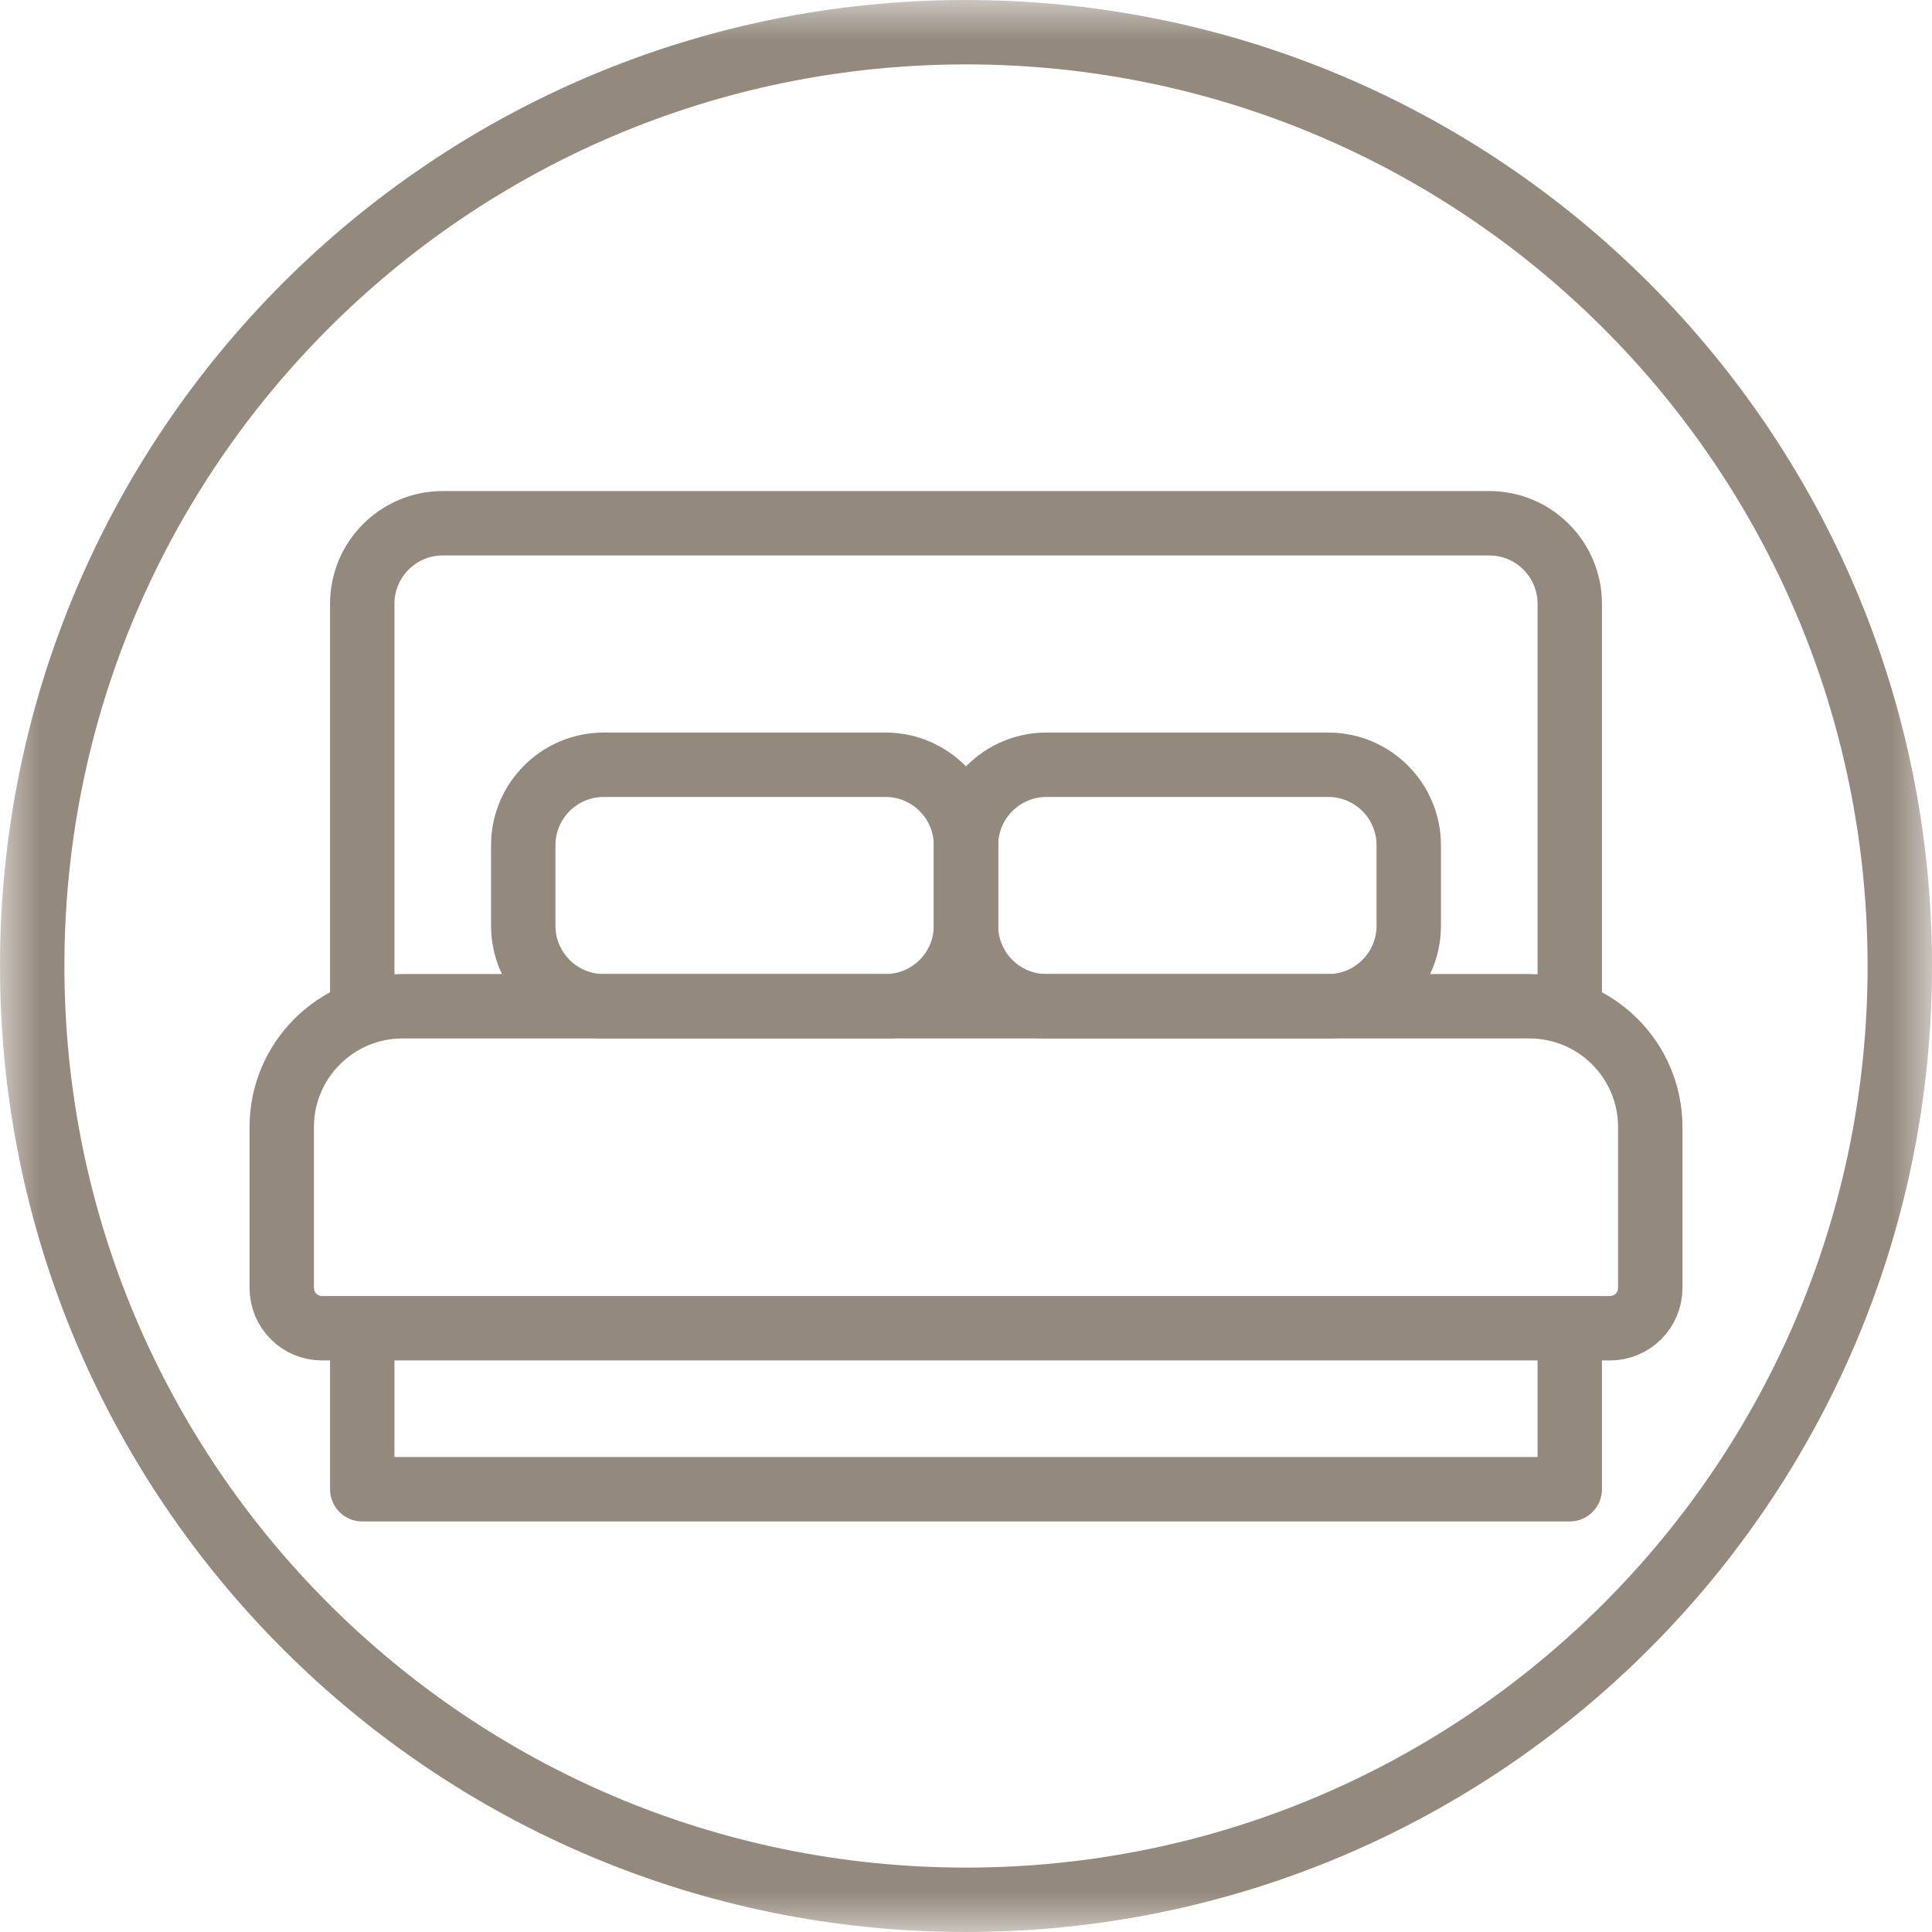 <svg width="24" height="24" viewBox="0 0 24 24" fill="none" xmlns="http://www.w3.org/2000/svg">
<g clip-path="url(#clip0_1674_1252)">
<mask id="mask0_1674_1252" style="mask-type:luminance" maskUnits="userSpaceOnUse" x="0" y="0" width="24" height="24">
<path d="M24 0H0V24H24V0Z" fill="white"/>
</mask>
<g mask="url(#mask0_1674_1252)">
<path d="M12 23.6C18.407 23.6 23.6 18.407 23.6 12C23.6 5.594 18.407 0.4 12 0.4C5.593 0.4 0.4 5.594 0.4 12C0.4 18.407 5.593 23.6 12 23.6Z" stroke="#94897D" stroke-width="0.8"/>
<path d="M3.5 14C3.5 13.172 4.172 12.5 5 12.5H19C19.828 12.5 20.5 13.172 20.5 14V16C20.5 16.276 20.276 16.5 20 16.5H4C3.724 16.5 3.5 16.276 3.5 16V14Z" stroke="#94897D" stroke-width="0.8"/>
<path d="M12 10.5C12 9.948 12.448 9.5 13 9.5H16.5C17.052 9.5 17.5 9.948 17.5 10.5V11.5C17.5 12.052 17.052 12.5 16.5 12.5H13C12.448 12.5 12 12.052 12 11.5V10.5Z" stroke="#94897D" stroke-width="0.8"/>
<path d="M6.5 10.5C6.5 9.948 6.948 9.5 7.5 9.5H11C11.552 9.5 12 9.948 12 10.5V11.5C12 12.052 11.552 12.5 11 12.5H7.5C6.948 12.5 6.5 12.052 6.5 11.5V10.5Z" stroke="#94897D" stroke-width="0.8"/>
<path d="M4.5 12.5V7.5C4.5 6.948 4.948 6.5 5.5 6.5H18.5C19.052 6.5 19.5 6.948 19.5 7.5V12.5" stroke="#94897D" stroke-width="0.8"/>
<path d="M4.5 16.5V18.5H19.5V16.5" stroke="#94897D" stroke-width="0.8" stroke-linejoin="round"/>
</g>
</g>
<defs>
<clipPath id="clip0_1674_1252">
<rect width="24" height="24" fill="white"/>
</clipPath>
</defs>
</svg>

